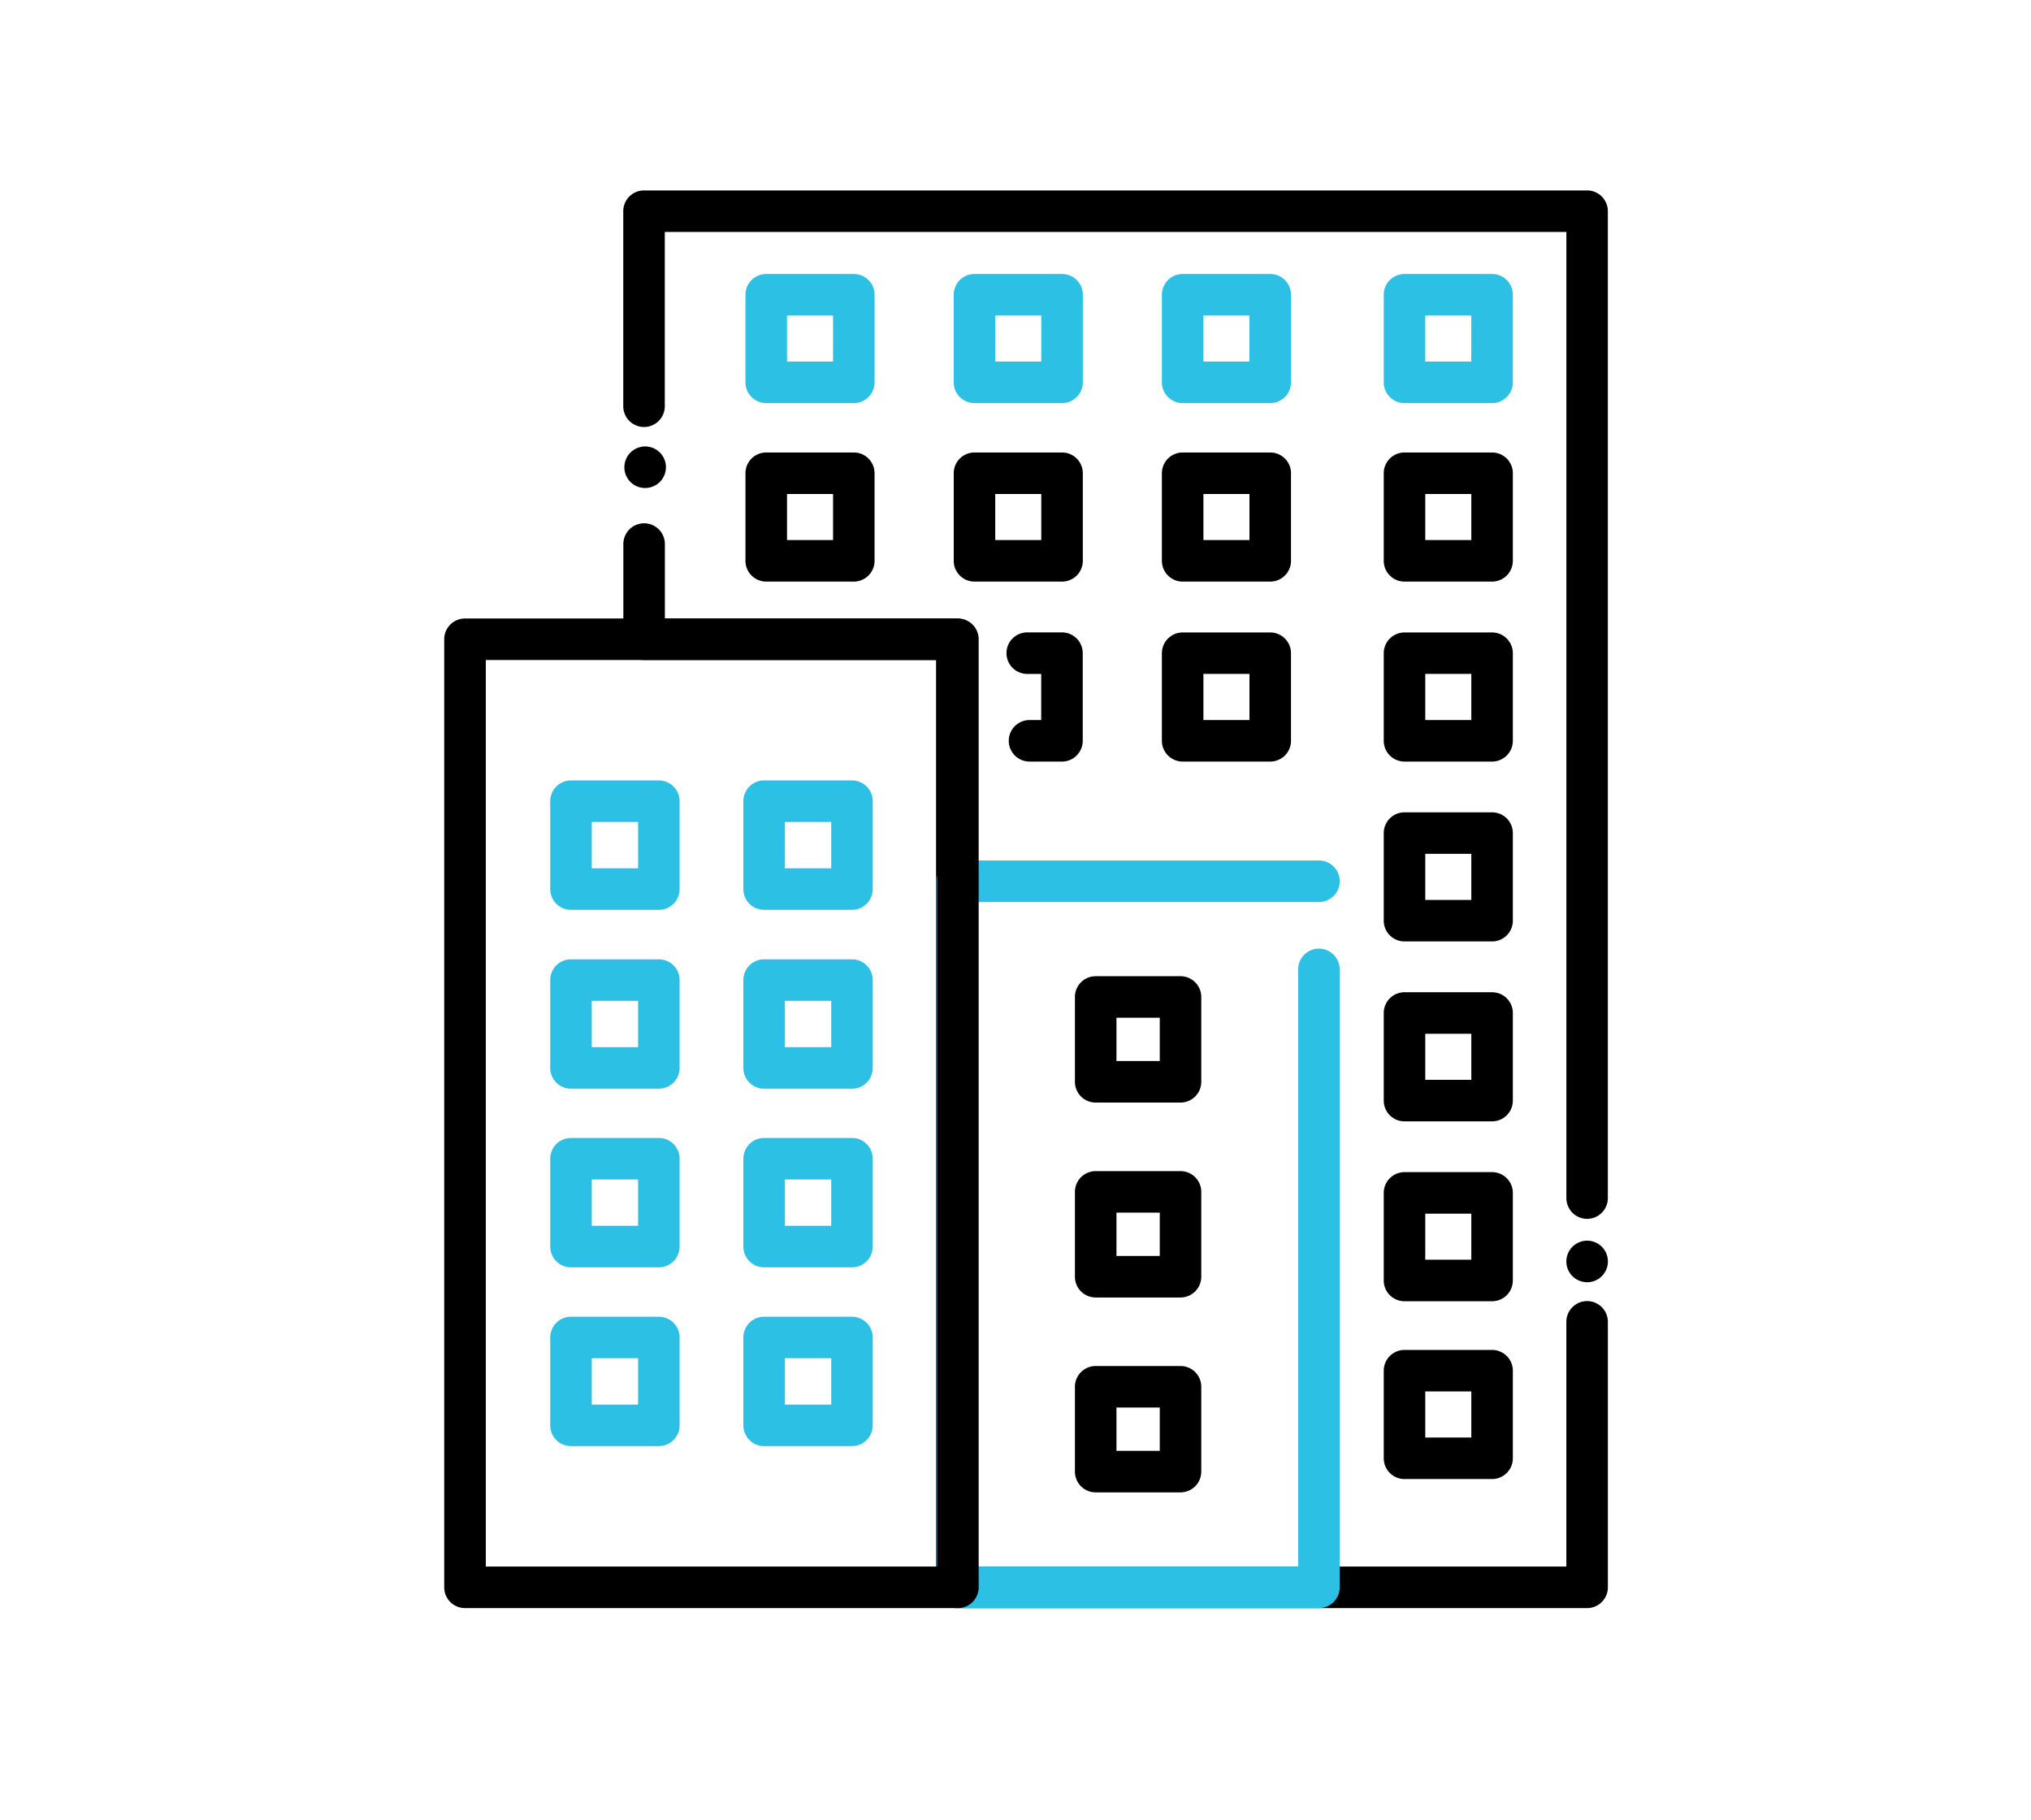 <svg xmlns="http://www.w3.org/2000/svg" width="96" height="86" viewBox="0 0 96 86">
  <g id="グループ_1299" data-name="グループ 1299" transform="translate(-902 -3457)">
    <g id="グループ_1288" data-name="グループ 1288" transform="translate(0.5 -10.5)">
      <g id="グループ_1105" data-name="グループ 1105" transform="translate(931.012 3488.6)">
        <path id="パス_783" data-name="パス 783" d="M121.363,103.091a.979.979,0,0,1-.963-1.174,1.031,1.031,0,0,1,.056-.184.988.988,0,0,1,.091-.17.883.883,0,0,1,.122-.149.957.957,0,0,1,.149-.122,1.1,1.1,0,0,1,.17-.091,1.026,1.026,0,0,1,.184-.055.927.927,0,0,1,.383,0,1.026,1.026,0,0,1,.184.055,1.1,1.1,0,0,1,.17.091.957.957,0,0,1,.149.122.883.883,0,0,1,.122.149.991.991,0,0,1,.091.17,1.03,1.03,0,0,1,.056.184.989.989,0,0,1-.269.886,1.044,1.044,0,0,1-.149.122.981.981,0,0,1-.17.09.927.927,0,0,1-.184.056A.978.978,0,0,1,121.363,103.091Z" transform="translate(-120.38 -101.127)"/>
      </g>
      <g id="グループ_1106" data-name="グループ 1106" transform="translate(930.96 3492.231)">
        <path id="パス_784" data-name="パス 784" d="M165.94,184.1H136.146a.981.981,0,0,1-.981-.981V139.293h-13.8a.981.981,0,0,1-.981-.981v-4.5a.981.981,0,0,1,1.963,0v3.519h13.8a.981.981,0,0,1,.981.981v43.824h27.829V170.572a.981.981,0,0,1,1.963,0v12.546A.98.98,0,0,1,165.94,184.1Z" transform="translate(-120.38 -132.83)"/>
      </g>
      <g id="グループ_1107" data-name="グループ 1107" transform="translate(975.539 3526.137)">
        <path id="パス_785" data-name="パス 785" d="M439.311,374.939a.98.98,0,0,1-.192-.02.925.925,0,0,1-.184-.056.981.981,0,0,1-.17-.09,1.043,1.043,0,0,1-.149-.122.842.842,0,0,1-.122-.15.975.975,0,0,1-.091-.168,1.1,1.1,0,0,1-.056-.184,1.02,1.02,0,0,1,0-.384,1.031,1.031,0,0,1,.056-.184.989.989,0,0,1,.091-.17.982.982,0,0,1,.271-.271,1.1,1.1,0,0,1,.17-.091,1.028,1.028,0,0,1,.184-.056.977.977,0,0,1,.383,0,1.028,1.028,0,0,1,.184.056,1.093,1.093,0,0,1,.17.091.981.981,0,0,1,.271.271.991.991,0,0,1,.091.17,1.033,1.033,0,0,1,.056.184,1.023,1.023,0,0,1,0,.384,1.107,1.107,0,0,1-.056.184.977.977,0,0,1-.091.168.842.842,0,0,1-.122.15,1.04,1.04,0,0,1-.149.122.977.977,0,0,1-.17.09.925.925,0,0,1-.184.056A.976.976,0,0,1,439.311,374.939Z" transform="translate(-438.33 -372.975)"/>
      </g>
      <g id="グループ_1108" data-name="グループ 1108" transform="translate(930.96 3476.5)">
        <path id="パス_786" data-name="パス 786" d="M165.94,62.105a.981.981,0,0,1-.981-.981V15.463H122.343V23.7a.981.981,0,0,1-1.963,0V14.481a.981.981,0,0,1,.981-.981h44.577a.981.981,0,0,1,.981.981V61.124A.98.98,0,0,1,165.94,62.105Z" transform="translate(-120.38 -13.5)"/>
      </g>
      <g id="グループ_1117" data-name="グループ 1117" transform="translate(927.508 3504.385)">
        <g id="グループ_1109" data-name="グループ 1109">
          <path id="パス_787" data-name="パス 787" d="M100.524,225.636H96.371a.981.981,0,0,1-.981-.981V220.5a.981.981,0,0,1,.981-.981h4.153a.981.981,0,0,1,.981.981v4.153A.981.981,0,0,1,100.524,225.636Zm-3.171-1.963h2.19v-2.19h-2.19Z" transform="translate(-95.39 -219.52)" fill="#2bc0e4"/>
        </g>
        <g id="グループ_1110" data-name="グループ 1110" transform="translate(9.129)">
          <path id="パス_788" data-name="パス 788" d="M165.634,225.636h-4.153a.981.981,0,0,1-.981-.981V220.5a.981.981,0,0,1,.981-.981h4.153a.981.981,0,0,1,.981.981v4.153A.982.982,0,0,1,165.634,225.636Zm-3.171-1.963h2.19v-2.19h-2.19Z" transform="translate(-160.5 -219.52)" fill="#2bc0e4"/>
        </g>
        <g id="グループ_1111" data-name="グループ 1111" transform="translate(0 8.449)">
          <path id="パス_789" data-name="パス 789" d="M100.524,285.9H96.371a.981.981,0,0,1-.981-.981v-4.153a.981.981,0,0,1,.981-.981h4.153a.981.981,0,0,1,.981.981v4.153A.982.982,0,0,1,100.524,285.9Zm-3.171-1.963h2.19v-2.19h-2.19Z" transform="translate(-95.39 -279.78)" fill="#2bc0e4"/>
        </g>
        <g id="グループ_1112" data-name="グループ 1112" transform="translate(9.129 8.449)">
          <path id="パス_790" data-name="パス 790" d="M165.634,285.9h-4.153a.981.981,0,0,1-.981-.981v-4.153a.981.981,0,0,1,.981-.981h4.153a.981.981,0,0,1,.981.981v4.153A.983.983,0,0,1,165.634,285.9Zm-3.171-1.963h2.19v-2.19h-2.19Z" transform="translate(-160.5 -279.78)" fill="#2bc0e4"/>
        </g>
        <g id="グループ_1113" data-name="グループ 1113" transform="translate(0 16.896)">
          <path id="パス_791" data-name="パス 791" d="M100.524,346.146H96.371a.981.981,0,0,1-.981-.981v-4.153a.981.981,0,0,1,.981-.981h4.153a.981.981,0,0,1,.981.981v4.153A.981.981,0,0,1,100.524,346.146Zm-3.171-1.963h2.19v-2.19h-2.19Z" transform="translate(-95.39 -340.03)" fill="#2bc0e4"/>
        </g>
        <g id="グループ_1114" data-name="グループ 1114" transform="translate(9.129 16.896)">
          <path id="パス_792" data-name="パス 792" d="M165.634,346.146h-4.153a.981.981,0,0,1-.981-.981v-4.153a.981.981,0,0,1,.981-.981h4.153a.981.981,0,0,1,.981.981v4.153A.982.982,0,0,1,165.634,346.146Zm-3.171-1.963h2.19v-2.19h-2.19Z" transform="translate(-160.5 -340.03)" fill="#2bc0e4"/>
        </g>
        <g id="グループ_1115" data-name="グループ 1115" transform="translate(0 25.345)">
          <path id="パス_793" data-name="パス 793" d="M100.524,406.406H96.371a.981.981,0,0,1-.981-.981v-4.153a.981.981,0,0,1,.981-.981h4.153a.981.981,0,0,1,.981.981v4.153A.982.982,0,0,1,100.524,406.406Zm-3.171-1.963h2.19v-2.19h-2.19Z" transform="translate(-95.39 -400.29)" fill="#2bc0e4"/>
        </g>
        <g id="グループ_1116" data-name="グループ 1116" transform="translate(9.129 25.345)">
          <path id="パス_794" data-name="パス 794" d="M165.634,406.406h-4.153a.981.981,0,0,1-.981-.981v-4.153a.981.981,0,0,1,.981-.981h4.153a.981.981,0,0,1,.981.981v4.153A.983.983,0,0,1,165.634,406.406Zm-3.171-1.963h2.19v-2.19h-2.19Z" transform="translate(-160.5 -400.29)" fill="#2bc0e4"/>
        </g>
      </g>
      <g id="グループ_1121" data-name="グループ 1121" transform="translate(952.31 3513.636)">
        <g id="グループ_1118" data-name="グループ 1118">
          <path id="パス_795" data-name="パス 795" d="M277.5,291.473h-4.01a.981.981,0,0,1-.981-.981v-4.01a.981.981,0,0,1,.981-.981h4.01a.981.981,0,0,1,.981.981v4.01A.982.982,0,0,1,277.5,291.473Zm-3.028-1.963h2.047v-2.047h-2.047Z" transform="translate(-272.51 -285.5)"/>
        </g>
        <g id="グループ_1119" data-name="グループ 1119" transform="translate(0 9.212)">
          <path id="パス_796" data-name="パス 796" d="M277.5,357.173h-4.01a.981.981,0,0,1-.981-.981v-4.01a.981.981,0,0,1,.981-.981h4.01a.981.981,0,0,1,.981.981v4.01A.982.982,0,0,1,277.5,357.173Zm-3.028-1.963h2.047v-2.047h-2.047Z" transform="translate(-272.51 -351.2)"/>
        </g>
        <g id="グループ_1120" data-name="グループ 1120" transform="translate(0 18.423)">
          <path id="パス_797" data-name="パス 797" d="M277.5,422.873h-4.01a.981.981,0,0,1-.981-.981v-4.01a.981.981,0,0,1,.981-.981h4.01a.981.981,0,0,1,.981.981v4.01A.982.982,0,0,1,277.5,422.873Zm-3.028-1.963h2.047v-2.047h-2.047Z" transform="translate(-272.51 -416.9)"/>
        </g>
      </g>
      <g id="グループ_1122" data-name="グループ 1122" transform="translate(936.737 3480.448)">
        <path id="パス_798" data-name="パス 798" d="M166.442,47.763H162.3a.981.981,0,0,1-.981-.981v-4.14a.981.981,0,0,1,.981-.981h4.14a.981.981,0,0,1,.981.981v4.14A.981.981,0,0,1,166.442,47.763ZM163.283,45.8h2.177V43.623h-2.177Z" transform="translate(-161.32 -41.66)" fill="#2bc0e4"/>
      </g>
      <g id="グループ_1123" data-name="グループ 1123" transform="translate(946.579 3480.448)">
        <path id="パス_799" data-name="パス 799" d="M236.712,47.763h-4.14a.981.981,0,0,1-.981-.981v-4.14a.981.981,0,0,1,.981-.981h4.14a.981.981,0,0,1,.981.981v4.14A.981.981,0,0,1,236.712,47.763ZM233.553,45.8h2.177V43.623h-2.177Z" transform="translate(-231.59 -41.66)" fill="#2bc0e4"/>
      </g>
      <g id="グループ_1124" data-name="グループ 1124" transform="translate(956.419 3480.448)">
        <path id="パス_800" data-name="パス 800" d="M306.972,47.763h-4.14a.981.981,0,0,1-.981-.981v-4.14a.981.981,0,0,1,.981-.981h4.14a.981.981,0,0,1,.981.981v4.14A.981.981,0,0,1,306.972,47.763ZM303.813,45.8h2.177V43.623h-2.177Z" transform="translate(-301.85 -41.66)" fill="#2bc0e4"/>
      </g>
      <g id="グループ_1125" data-name="グループ 1125" transform="translate(966.905 3480.448)">
        <path id="パス_801" data-name="パス 801" d="M381.872,47.763h-4.14a.981.981,0,0,1-.981-.981v-4.14a.981.981,0,0,1,.981-.981h4.14a.981.981,0,0,1,.981.981v4.14A.982.982,0,0,1,381.872,47.763ZM378.713,45.8h2.177V43.623h-2.177Z" transform="translate(-376.75 -41.66)" fill="#2bc0e4"/>
      </g>
      <g id="グループ_1126" data-name="グループ 1126" transform="translate(936.737 3488.887)">
        <path id="パス_802" data-name="パス 802" d="M166.442,109.4H162.3a.981.981,0,0,1-.981-.981v-4.14a.981.981,0,0,1,.981-.981h4.14a.981.981,0,0,1,.981.981v4.14A.981.981,0,0,1,166.442,109.4Zm-3.159-1.963h2.177v-2.177h-2.177Z" transform="translate(-161.32 -103.3)"/>
      </g>
      <g id="グループ_1127" data-name="グループ 1127" transform="translate(946.579 3488.887)">
        <path id="パス_803" data-name="パス 803" d="M236.712,109.4h-4.14a.981.981,0,0,1-.981-.981v-4.14a.981.981,0,0,1,.981-.981h4.14a.981.981,0,0,1,.981.981v4.14A.981.981,0,0,1,236.712,109.4Zm-3.159-1.963h2.177v-2.177h-2.177Z" transform="translate(-231.59 -103.3)"/>
      </g>
      <g id="グループ_1128" data-name="グループ 1128" transform="translate(956.419 3488.887)">
        <path id="パス_804" data-name="パス 804" d="M306.972,109.4h-4.14a.981.981,0,0,1-.981-.981v-4.14a.981.981,0,0,1,.981-.981h4.14a.981.981,0,0,1,.981.981v4.14A.981.981,0,0,1,306.972,109.4Zm-3.159-1.963h2.177v-2.177h-2.177Z" transform="translate(-301.85 -103.3)"/>
      </g>
      <g id="グループ_1129" data-name="グループ 1129" transform="translate(966.905 3488.887)">
        <path id="パス_805" data-name="パス 805" d="M381.872,109.4h-4.14a.981.981,0,0,1-.981-.981v-4.14a.981.981,0,0,1,.981-.981h4.14a.981.981,0,0,1,.981.981v4.14A.982.982,0,0,1,381.872,109.4Zm-3.159-1.963h2.177v-2.177h-2.177Z" transform="translate(-376.75 -103.3)"/>
      </g>
      <g id="グループ_1130" data-name="グループ 1130" transform="translate(949.074 3497.388)">
        <path id="パス_806" data-name="パス 806" d="M252.023,171.035h-1.534a.981.981,0,1,1,0-1.963h.552v-2.179h-.66a.981.981,0,0,1,0-1.963h1.642a.981.981,0,0,1,.981.981v4.142A.981.981,0,0,1,252.023,171.035Z" transform="translate(-249.4 -164.93)"/>
      </g>
      <g id="グループ_1131" data-name="グループ 1131" transform="translate(956.419 3497.39)">
        <path id="パス_807" data-name="パス 807" d="M306.972,171.043h-4.14a.981.981,0,0,1-.981-.981v-4.14a.981.981,0,0,1,.981-.981h4.14a.981.981,0,0,1,.981.981v4.14A.982.982,0,0,1,306.972,171.043Zm-3.159-1.963h2.177V166.9h-2.177Z" transform="translate(-301.85 -164.94)"/>
      </g>
      <g id="グループ_1132" data-name="グループ 1132" transform="translate(966.905 3497.39)">
        <path id="パス_808" data-name="パス 808" d="M381.872,171.043h-4.14a.981.981,0,0,1-.981-.981v-4.14a.981.981,0,0,1,.981-.981h4.14a.981.981,0,0,1,.981.981v4.14A.982.982,0,0,1,381.872,171.043Zm-3.159-1.963h2.177V166.9h-2.177Z" transform="translate(-376.75 -164.94)"/>
      </g>
      <g id="グループ_1133" data-name="グループ 1133" transform="translate(966.905 3505.891)">
        <path id="パス_809" data-name="パス 809" d="M381.872,232.673h-4.14a.981.981,0,0,1-.981-.981v-4.14a.981.981,0,0,1,.981-.981h4.14a.981.981,0,0,1,.981.981v4.14A.982.982,0,0,1,381.872,232.673Zm-3.159-1.963h2.177v-2.177h-2.177Z" transform="translate(-376.75 -226.57)"/>
      </g>
      <g id="グループ_1134" data-name="グループ 1134" transform="translate(966.905 3514.394)">
        <path id="パス_810" data-name="パス 810" d="M381.872,294.313h-4.14a.981.981,0,0,1-.981-.981v-4.14a.981.981,0,0,1,.981-.981h4.14a.981.981,0,0,1,.981.981v4.14A.982.982,0,0,1,381.872,294.313Zm-3.159-1.963h2.177v-2.177h-2.177Z" transform="translate(-376.75 -288.21)"/>
      </g>
      <g id="グループ_1135" data-name="グループ 1135" transform="translate(966.905 3522.896)">
        <path id="パス_811" data-name="パス 811" d="M381.872,355.953h-4.14a.981.981,0,0,1-.981-.981v-4.14a.981.981,0,0,1,.981-.981h4.14a.981.981,0,0,1,.981.981v4.14A.982.982,0,0,1,381.872,355.953Zm-3.159-1.963h2.177v-2.177h-2.177Z" transform="translate(-376.75 -349.85)"/>
      </g>
      <g id="グループ_1136" data-name="グループ 1136" transform="translate(966.905 3531.299)">
        <path id="パス_812" data-name="パス 812" d="M381.872,417.583h-4.14a.981.981,0,0,1-.981-.981v-4.14a.981.981,0,0,1,.981-.981h4.14a.981.981,0,0,1,.981.981v4.14A.982.982,0,0,1,381.872,417.583Zm-3.159-1.963h2.177v-2.177h-2.177Z" transform="translate(-376.75 -411.48)"/>
      </g>
      <g id="グループ_1137" data-name="グループ 1137" transform="translate(945.763 3508.168)">
        <path id="パス_813" data-name="パス 813" d="M243.911,281.832h-17.1a.981.981,0,0,1-.981-.981V247.481a.981.981,0,0,1,.981-.981h17.1a.981.981,0,1,1,0,1.963H227.793v31.406h15.135V251.647a.981.981,0,1,1,1.963,0v29.2A.98.98,0,0,1,243.911,281.832Z" transform="translate(-225.83 -246.5)" fill="#2bc0e4"/>
      </g>
      <g id="グループ_1138" data-name="グループ 1138" transform="translate(922.5 3496.731)">
        <path id="パス_814" data-name="パス 814" d="M83.948,211.7h-23.3a.981.981,0,0,1-.981-.981V165.911a.981.981,0,0,1,.981-.981h23.3a.981.981,0,0,1,.981.981v44.806A.981.981,0,0,1,83.948,211.7Zm-22.315-1.963H82.967V166.893H61.633Z" transform="translate(-59.67 -164.93)"/>
      </g>
    </g>
    <rect id="長方形_4658" data-name="長方形 4658" width="96" height="86" transform="translate(902 3457)" fill="#fff" opacity="0"/>
  </g>
</svg>
